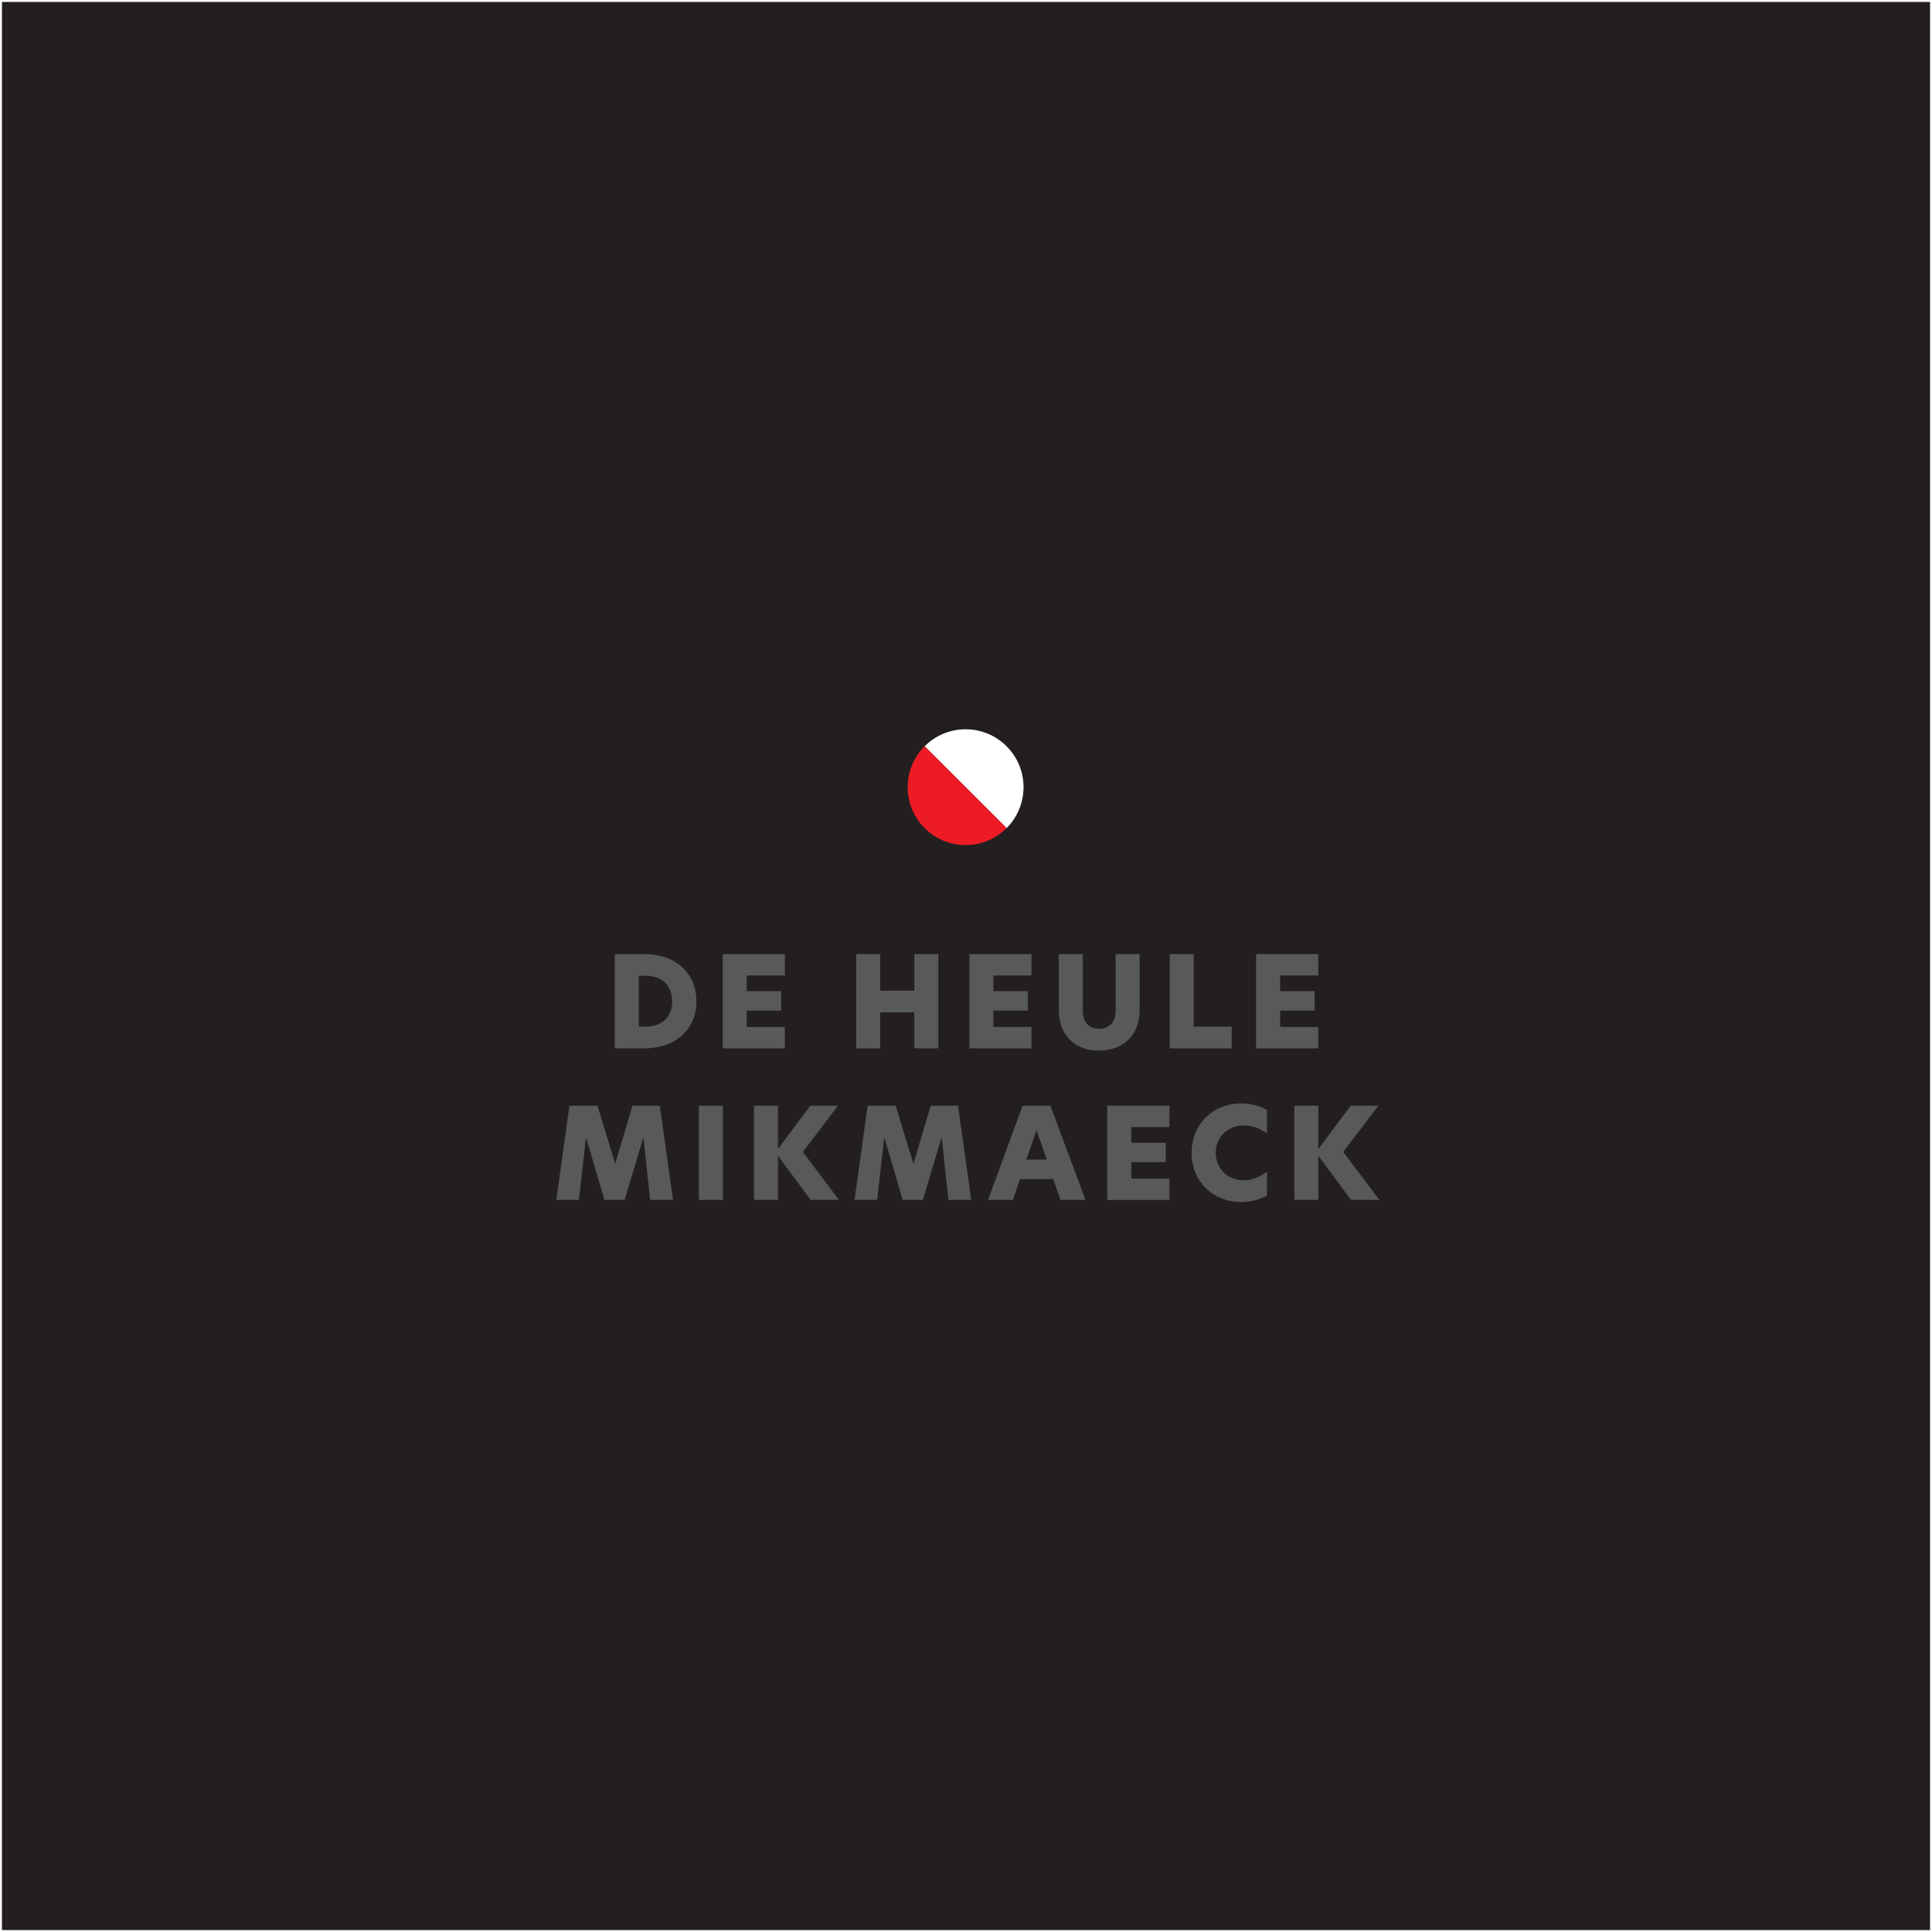 <svg viewBox="0 0 1001 1001" xmlns="http://www.w3.org/2000/svg">
  <rect x="0" y="0" width="1001" height="1001" fill="#333333" stroke="none"/>
  <defs>
    <style>
      .cls-1 {
        fill: none;
      }

      .cls-2 {
        fill: #58595b;
      }

      .cls-3 {
        fill: #ed1c24;
      }

      .cls-4 {
        fill: #fff;
      }

      .cls-5 {
        fill: #231f20;
        stroke: #fff;
        stroke-miterlimit: 10;
      }
    </style>
  </defs>
  <g id="BG">
    <rect height="1000" width="1000" y=".5" x=".5" class="cls-5"></rect>
  </g>
  <g id="UT11">
    <g>
      <rect height="182.84" width="815.71" y="490.48" x="92.24" class="cls-1"></rect>
      <path d="M360.83,518.75c0,14.73-10.99,24.41-26.83,24.41h-15.45v-48.82h15.45c15.9,0,26.83,9.75,26.83,24.41ZM334.45,531.91c8.31,0,13.81-4.78,13.81-13.15s-5.5-13.22-13.81-13.22h-3.47v26.37h3.47Z" class="cls-2"></path>
      <path d="M374.44,494.34h32.2v11.06h-19.76v8.12h17.87v10.08h-17.87v8.51h19.76v11.06h-32.2v-48.82Z" class="cls-2"></path>
      <path d="M473.72,524.51h-17.67v18.65h-12.43v-48.82h12.43v18.91h17.67v-18.91h12.43v48.82h-12.43v-18.65Z" class="cls-2"></path>
      <path d="M502.25,494.34h32.2v11.06h-19.76v8.12h17.87v10.08h-17.87v8.51h19.76v11.06h-32.2v-48.82Z" class="cls-2"></path>
      <path d="M548.59,523.6v-29.25h12.43v29.25c0,6.09,3.14,9.42,8.38,9.42s8.64-3.34,8.64-9.49v-29.19h12.43v29.25c0,12.11-7.98,20.75-21.07,20.75s-20.81-8.64-20.81-20.75Z" class="cls-2"></path>
      <path d="M606.05,494.34h12.43v37.57h19.7v11.26h-32.13v-48.82Z" class="cls-2"></path>
      <path d="M650.81,494.34h32.2v11.06h-19.76v8.12h17.87v10.08h-17.87v8.51h19.76v11.06h-32.2v-48.82Z" class="cls-2"></path>
      <path d="M299.93,621.7h-11.71l6.81-48.82h14.53l9.16,29.97h.07l8.9-29.97h14.14l6.87,48.82h-11.85l-3.4-31.94h-.26l-9.55,31.94h-10.47l-9.36-31.87h-.26l-3.6,31.87Z" class="cls-2"></path>
      <path d="M362.1,572.88h12.43v48.82h-12.43v-48.82Z" class="cls-2"></path>
      <path d="M415.97,596.83l18.72,24.87h-14.66l-16.95-22.84v22.84h-12.43v-48.82h12.43v22.45l16.75-22.45h14.33l-18.19,23.95Z" class="cls-2"></path>
      <path d="M454.45,621.7h-11.71l6.81-48.82h14.53l9.16,29.97h.07l8.9-29.97h14.14l6.87,48.82h-11.85l-3.4-31.94h-.26l-9.55,31.94h-10.47l-9.36-31.87h-.26l-3.6,31.87Z" class="cls-2"></path>
      <path d="M549.47,621.7l-3.8-10.8h-17.21l-3.67,10.8h-12.89l17.93-48.82h14.4l18.19,48.82h-12.96ZM542.34,600.82l-5.3-15.25-5.3,15.25h10.6Z" class="cls-2"></path>
      <path d="M573.69,572.88h32.2v11.06h-19.76v8.12h17.87v10.08h-17.87v8.51h19.76v11.06h-32.2v-48.82Z" class="cls-2"></path>
      <path d="M642.86,622.81c-13.88,0-25.46-10.27-25.46-25.52s11.58-25.59,25.46-25.59c5.63,0,9.95,1.5,13.61,3.34v12.17c-3.93-2.68-7.46-4.06-12.17-4.06-7.98,0-14.4,5.69-14.4,14.14s6.41,14.2,14.4,14.2c4.71,0,8.18-1.64,12.17-4.38v12.37c-3.67,1.83-7.98,3.34-13.61,3.34Z" class="cls-2"></path>
      <path d="M695.94,596.83l18.72,24.87h-14.66l-16.95-22.84v22.84h-12.43v-48.82h12.43v22.45l16.75-22.45h14.33l-18.19,23.95Z" class="cls-2"></path>
    </g>
    <g>
      <path d="M500.3,377.85c-8.29,0-15.79,3.36-21.22,8.8l42.45,42.41c5.42-5.43,8.78-12.92,8.78-21.2,0-16.57-13.43-30-30-30Z" class="cls-4"></path>
      <path d="M500.3,437.85c8.29,0,15.79-3.36,21.22-8.8l-42.45-42.41c-5.42,5.43-8.78,12.92-8.78,21.2,0,16.57,13.43,30,30,30Z" class="cls-3"></path>
    </g>
  </g>
</svg>